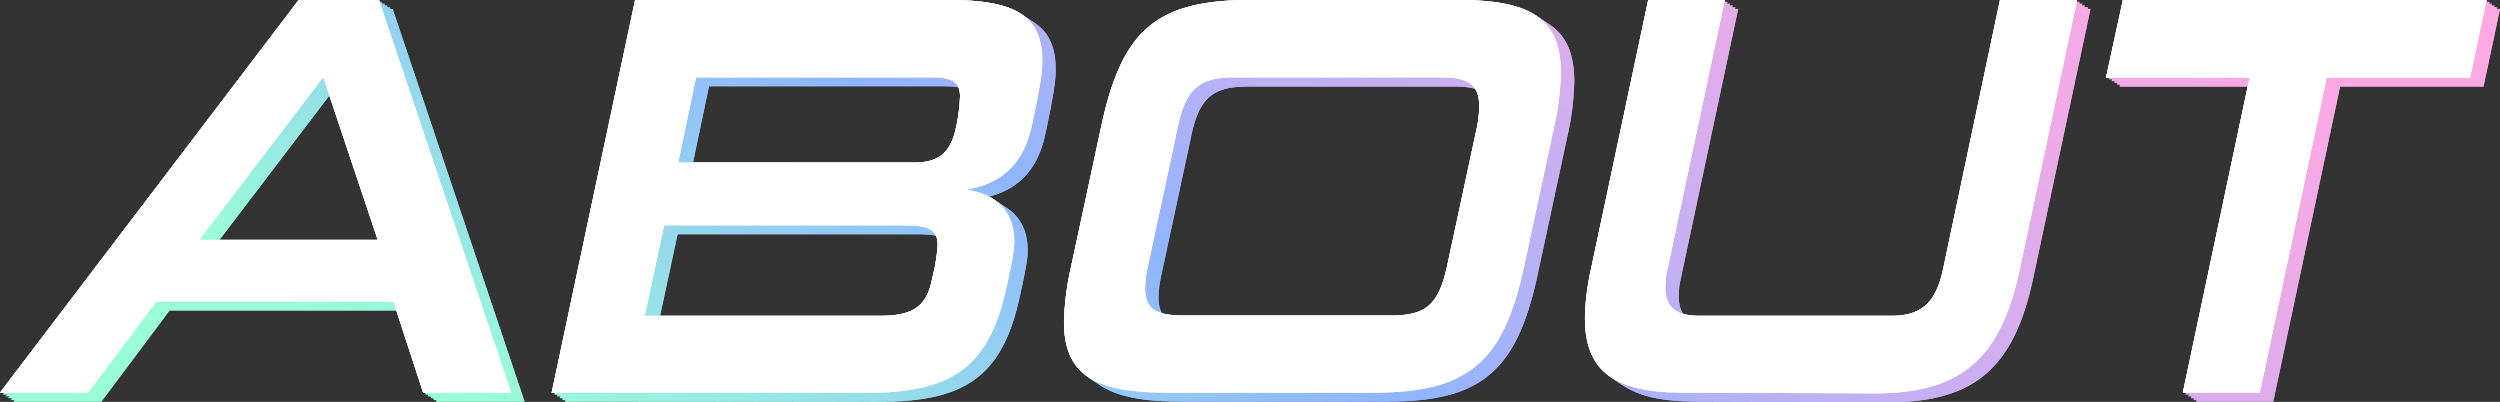<svg xmlns="http://www.w3.org/2000/svg" xmlns:xlink="http://www.w3.org/1999/xlink" viewBox="0 0 280.15 45.03"><rect x="0" y="0" width="280.15" height="45.03" fill="#333333" stroke="none"/><defs><style>.cls-1{fill:#fff;}.cls-2{fill:url(#名称未設定グラデーション_86);}.cls-3{fill:url(#名称未設定グラデーション_86-11);}.cls-4{fill:url(#名称未設定グラデーション_86-21);}.cls-5{fill:url(#名称未設定グラデーション_86-31);}.cls-6{fill:url(#名称未設定グラデーション_86-41);}.cls-7{fill:url(#名称未設定グラデーション_86-51);}</style><linearGradient id="名称未設定グラデーション_86" x1="184.88" y1="-54.14" x2="96.15" y2="99.54" gradientTransform="translate(1.5 1)" gradientUnits="userSpaceOnUse"><stop offset="0" stop-color="#ffa9e3"/><stop offset="0.1" stop-color="#fba9e4"/><stop offset="0.21" stop-color="#edabe7"/><stop offset="0.32" stop-color="#d7aded"/><stop offset="0.44" stop-color="#b9b1f5"/><stop offset="0.55" stop-color="#92b5ff"/><stop offset="0.56" stop-color="#90b5ff"/><stop offset="0.86" stop-color="#9affd7"/></linearGradient><linearGradient id="名称未設定グラデーション_86-11" x1="184.88" y1="-54.14" x2="96.15" y2="99.54" gradientTransform="translate(1.2 0.8)" xlink:href="#名称未設定グラデーション_86"/><linearGradient id="名称未設定グラデーション_86-21" x1="184.88" y1="-54.14" x2="96.15" y2="99.54" gradientTransform="translate(0.9 0.6)" xlink:href="#名称未設定グラデーション_86"/><linearGradient id="名称未設定グラデーション_86-31" x1="184.88" y1="-54.14" x2="96.15" y2="99.54" gradientTransform="translate(0.6 0.4)" xlink:href="#名称未設定グラデーション_86"/><linearGradient id="名称未設定グラデーション_86-41" x1="184.88" y1="-54.14" x2="96.15" y2="99.54" gradientTransform="translate(0.3 0.2)" xlink:href="#名称未設定グラデーション_86"/><linearGradient id="名称未設定グラデーション_86-51" x1="184.88" y1="-54.14" x2="96.15" y2="99.54" gradientTransform="matrix(1, 0, 0, 1, 0, 0)" xlink:href="#名称未設定グラデーション_86"/></defs><g id="レイヤー_2" data-name="レイヤー 2"><g id="レイヤー_1-2" data-name="レイヤー 1"><path class="cls-1" d="M47.42,44,44.09,33.79H17.53L9.86,44H0L33.47,0h9L57.28,44ZM36.22,8.64,22.33,26.88h20Z"/><path class="cls-1" d="M61.82,44,71.17,0h35.07c7.36,0,10.56,1.66,10.56,6.78,0,1.28-.2,2.76-1.16,7.24-.89,4.28-3.39,6.59-7.36,7.23,3.08.44,5.38,2.17,5.38,5.82,0,.7-.06,1.47-.9,5.25-2,9.09-6.33,11.71-15.87,11.71Zm43.26-16.51c0-1.86-1.15-2.24-3.9-2.24H74.43L72.25,35.39H98.68c3.72,0,5.19-1.15,5.76-4.1A21.68,21.68,0,0,0,105.08,27.52Zm2.5-16.7c0-1.67-1-2.12-3.2-2.12H78l-2,9.54h26.5c2.68,0,4.09-1.09,4.67-4.1A19,19,0,0,0,107.58,10.82Z"/><path class="cls-1" d="M130.81,44c-8.25,0-11.58-2.05-11.58-8a32,32,0,0,1,.83-6.27l3.33-15.49C125.69,3.46,129.47,0,140.16,0h23.23c8.19,0,11.52,2.11,11.52,8.13a29.8,29.8,0,0,1-.77,6.14l-3.33,15.49C168.51,40.57,164.54,44,154,44Zm34.69-29.7a12.14,12.14,0,0,0,.26-2.43c0-2.43-1.28-3.2-4.29-3.2H138.3c-3.9,0-5.44,1.28-6.33,5.63l-3.33,15.49a13.45,13.45,0,0,0-.32,2.5c0,2.37,1.28,3.07,4.35,3.07h23.17c4,0,5.37-1.22,6.33-5.57Z"/><path class="cls-1" d="M188.61,44c-7.75,0-11-2.43-11-8.38a27.35,27.35,0,0,1,.7-5.57L184.7,0h8.58l-6.4,30.08a8.73,8.73,0,0,0-.26,2.11c0,2.24,1.15,3.2,3.84,3.2H212c3.4,0,5-1.6,5.76-5.31L224.12,0h8.64l-6.4,30.08c-2.11,10-6.46,14-16.25,14Z"/><path class="cls-1" d="M244.61,44,252.09,8.7H236L237.89,0h40.76L276.8,8.7H260.73L253.24,44Z"/><path class="cls-2" d="M48.92,45,45.59,34.79H19L11.36,45H1.5L35,1h9L58.78,45ZM37.72,9.64,23.83,27.88h20Z"/><path class="cls-2" d="M48.92,45,45.59,34.79H19L11.36,45H1.5L35,1h9L58.78,45ZM37.72,9.64,23.83,27.88h20Z"/><path class="cls-2" d="M63.32,45,72.67,1h35.07c7.36,0,10.56,1.66,10.56,6.78,0,1.28-.2,2.76-1.16,7.24-.89,4.28-3.39,6.59-7.36,7.23,3.08.44,5.38,2.17,5.38,5.82,0,.7-.06,1.47-.9,5.25-2,9.09-6.33,11.71-15.87,11.71Zm43.26-16.51c0-1.86-1.15-2.24-3.9-2.24H75.93L73.75,36.39h26.43c3.72,0,5.19-1.15,5.76-4.1A21.68,21.68,0,0,0,106.58,28.52Zm2.5-16.7c0-1.67-1-2.12-3.2-2.12H79.45l-2,9.54h26.5c2.68,0,4.09-1.09,4.67-4.1A19,19,0,0,0,109.08,11.82Z"/><path class="cls-2" d="M63.32,45,72.67,1h35.07c7.36,0,10.56,1.66,10.56,6.78,0,1.28-.2,2.76-1.16,7.24-.89,4.28-3.39,6.59-7.36,7.23,3.08.44,5.38,2.17,5.38,5.82,0,.7-.06,1.47-.9,5.25-2,9.09-6.33,11.71-15.87,11.71Zm43.26-16.51c0-1.86-1.15-2.24-3.9-2.24H75.93L73.75,36.39h26.43c3.72,0,5.19-1.15,5.76-4.1A21.68,21.68,0,0,0,106.58,28.52Zm2.5-16.7c0-1.67-1-2.12-3.2-2.12H79.45l-2,9.54h26.5c2.68,0,4.09-1.09,4.67-4.1A19,19,0,0,0,109.08,11.82Z"/><path class="cls-2" d="M132.31,45c-8.25,0-11.58-2.05-11.58-8a32,32,0,0,1,.83-6.27l3.33-15.49C127.19,4.46,131,1,141.66,1h23.23c8.19,0,11.52,2.11,11.52,8.13a29.8,29.8,0,0,1-.77,6.14l-3.33,15.49C170,41.57,166,45,155.54,45ZM167,15.33a12.21,12.21,0,0,0,.26-2.43c0-2.43-1.28-3.2-4.29-3.2H139.8c-3.9,0-5.44,1.28-6.33,5.63l-3.33,15.49a13.45,13.45,0,0,0-.32,2.5c0,2.37,1.28,3.07,4.35,3.07h23.17c4,0,5.37-1.22,6.33-5.57Z"/><path class="cls-2" d="M132.31,45c-8.25,0-11.58-2.05-11.58-8a32,32,0,0,1,.83-6.27l3.33-15.49C127.19,4.46,131,1,141.66,1h23.23c8.19,0,11.52,2.11,11.52,8.13a29.8,29.8,0,0,1-.77,6.14l-3.33,15.49C170,41.57,166,45,155.54,45ZM167,15.33a12.21,12.21,0,0,0,.26-2.43c0-2.43-1.28-3.2-4.29-3.2H139.8c-3.9,0-5.44,1.28-6.33,5.63l-3.33,15.49a13.45,13.45,0,0,0-.32,2.5c0,2.37,1.28,3.07,4.35,3.07h23.17c4,0,5.37-1.22,6.33-5.57Z"/><path class="cls-2" d="M190.11,45c-7.75,0-11-2.43-11-8.38a27.35,27.35,0,0,1,.7-5.57L186.2,1h8.58l-6.4,30.08a8.73,8.73,0,0,0-.26,2.11c0,2.24,1.15,3.2,3.84,3.2h21.5c3.4,0,5-1.6,5.76-5.31L225.62,1h8.64l-6.4,30.08c-2.11,10-6.46,14-16.25,14Z"/><path class="cls-2" d="M190.11,45c-7.75,0-11-2.43-11-8.38a27.35,27.35,0,0,1,.7-5.57L186.2,1h8.58l-6.4,30.08a8.73,8.73,0,0,0-.26,2.11c0,2.24,1.15,3.2,3.84,3.2h21.5c3.4,0,5-1.6,5.76-5.31L225.62,1h8.64l-6.4,30.08c-2.11,10-6.46,14-16.25,14Z"/><path class="cls-2" d="M246.11,45,253.59,9.7H237.53L239.39,1h40.76L278.3,9.7H262.23L254.74,45Z"/><path class="cls-2" d="M246.11,45,253.59,9.7H237.53L239.39,1h40.76L278.3,9.7H262.23L254.74,45Z"/><path class="cls-3" d="M48.62,44.83,45.29,34.59H18.73L11.06,44.83H1.2L34.67.8h9l14.79,44ZM37.42,9.44,23.53,27.68h20Z"/><path class="cls-3" d="M48.62,44.83,45.29,34.59H18.73L11.06,44.83H1.2L34.67.8h9l14.79,44ZM37.42,9.44,23.53,27.68h20Z"/><path class="cls-3" d="M63,44.83,72.37.8h35.07C114.8.8,118,2.46,118,7.58c0,1.28-.2,2.76-1.16,7.24-.89,4.28-3.39,6.59-7.36,7.23,3.08.44,5.38,2.17,5.38,5.82,0,.7-.06,1.47-.9,5.25-2,9.09-6.33,11.71-15.87,11.71Zm43.26-16.51c0-1.86-1.15-2.24-3.9-2.24H75.63L73.45,36.19H99.88c3.72,0,5.19-1.15,5.76-4.1A21.68,21.68,0,0,0,106.28,28.32Zm2.5-16.7c0-1.67-1-2.12-3.2-2.12H79.15L77.1,19h26.5c2.68,0,4.09-1.09,4.67-4.1A19,19,0,0,0,108.78,11.62Z"/><path class="cls-3" d="M63,44.83,72.37.8h35.07C114.8.8,118,2.46,118,7.58c0,1.28-.2,2.76-1.16,7.24-.89,4.28-3.39,6.59-7.36,7.23,3.08.44,5.38,2.17,5.38,5.82,0,.7-.06,1.47-.9,5.25-2,9.09-6.33,11.71-15.87,11.71Zm43.26-16.51c0-1.86-1.15-2.24-3.9-2.24H75.63L73.45,36.19H99.88c3.72,0,5.19-1.15,5.76-4.1A21.68,21.68,0,0,0,106.28,28.32Zm2.5-16.7c0-1.67-1-2.12-3.2-2.12H79.15L77.1,19h26.5c2.68,0,4.09-1.09,4.67-4.1A19,19,0,0,0,108.78,11.62Z"/><path class="cls-3" d="M132,44.83c-8.25,0-11.58-2-11.58-8a32,32,0,0,1,.83-6.27l3.33-15.49C126.89,4.26,130.67.8,141.36.8h23.23c8.19,0,11.52,2.11,11.52,8.13a29.8,29.8,0,0,1-.77,6.14L172,30.56c-2.3,10.81-6.27,14.27-16.77,14.27Zm34.69-29.7A12.21,12.21,0,0,0,167,12.7c0-2.43-1.28-3.2-4.29-3.2H139.5c-3.9,0-5.44,1.28-6.33,5.63l-3.33,15.49a13.45,13.45,0,0,0-.32,2.5c0,2.37,1.28,3.07,4.35,3.07H157c4,0,5.37-1.22,6.33-5.57Z"/><path class="cls-3" d="M132,44.83c-8.25,0-11.58-2-11.58-8a32,32,0,0,1,.83-6.27l3.33-15.49C126.89,4.26,130.67.8,141.36.8h23.23c8.19,0,11.52,2.11,11.52,8.13a29.8,29.8,0,0,1-.77,6.14L172,30.56c-2.3,10.81-6.27,14.27-16.77,14.27Zm34.69-29.7A12.21,12.21,0,0,0,167,12.7c0-2.43-1.28-3.2-4.29-3.2H139.5c-3.9,0-5.44,1.28-6.33,5.63l-3.33,15.49a13.45,13.45,0,0,0-.32,2.5c0,2.37,1.28,3.07,4.35,3.07H157c4,0,5.37-1.22,6.33-5.57Z"/><path class="cls-3" d="M189.81,44.83c-7.75,0-11-2.43-11-8.38a27.35,27.35,0,0,1,.7-5.57L185.9.8h8.58l-6.4,30.08a8.73,8.73,0,0,0-.26,2.11c0,2.24,1.15,3.2,3.84,3.2h21.5c3.4,0,5-1.6,5.76-5.31L225.32.8H234l-6.4,30.08c-2.11,10-6.46,14-16.25,14Z"/><path class="cls-3" d="M189.81,44.83c-7.75,0-11-2.43-11-8.38a27.35,27.35,0,0,1,.7-5.57L185.9.8h8.58l-6.4,30.08a8.73,8.73,0,0,0-.26,2.11c0,2.24,1.15,3.2,3.84,3.2h21.5c3.4,0,5-1.6,5.76-5.31L225.32.8H234l-6.4,30.08c-2.11,10-6.46,14-16.25,14Z"/><path class="cls-3" d="M245.81,44.83,253.29,9.5H237.23L239.09.8h40.76L278,9.5H261.93l-7.49,35.33Z"/><path class="cls-3" d="M245.81,44.83,253.29,9.5H237.23L239.09.8h40.76L278,9.5H261.93l-7.49,35.33Z"/><path class="cls-4" d="M48.32,44.63,45,34.39H18.43L10.76,44.63H.9L34.37.6h9l14.79,44ZM37.12,9.24,23.23,27.48h20Z"/><path class="cls-4" d="M48.32,44.63,45,34.39H18.43L10.76,44.63H.9L34.37.6h9l14.79,44ZM37.12,9.24,23.23,27.48h20Z"/><path class="cls-4" d="M62.72,44.63,72.07.6h35.07c7.36,0,10.56,1.66,10.56,6.78,0,1.28-.2,2.76-1.16,7.24-.89,4.28-3.39,6.59-7.36,7.23,3.08.44,5.38,2.17,5.38,5.82,0,.7-.06,1.47-.9,5.25-2,9.09-6.33,11.71-15.87,11.71ZM106,28.12c0-1.86-1.15-2.24-3.9-2.24H75.33L73.15,36H99.58c3.72,0,5.19-1.15,5.76-4.1A21.68,21.68,0,0,0,106,28.12Zm2.5-16.7c0-1.67-1-2.12-3.2-2.12H78.85l-2,9.54h26.5c2.68,0,4.09-1.09,4.67-4.1A19,19,0,0,0,108.48,11.42Z"/><path class="cls-4" d="M62.72,44.63,72.07.6h35.07c7.36,0,10.56,1.66,10.56,6.78,0,1.28-.2,2.76-1.16,7.24-.89,4.28-3.39,6.59-7.36,7.23,3.08.44,5.38,2.17,5.38,5.82,0,.7-.06,1.47-.9,5.25-2,9.09-6.33,11.71-15.87,11.71ZM106,28.12c0-1.86-1.15-2.24-3.9-2.24H75.33L73.15,36H99.58c3.72,0,5.19-1.15,5.76-4.1A21.68,21.68,0,0,0,106,28.12Zm2.5-16.7c0-1.67-1-2.12-3.2-2.12H78.85l-2,9.54h26.5c2.68,0,4.09-1.09,4.67-4.1A19,19,0,0,0,108.48,11.42Z"/><path class="cls-4" d="M131.71,44.63c-8.25,0-11.58-2.05-11.58-8a32,32,0,0,1,.83-6.27l3.33-15.49C126.59,4.06,130.37.6,141.06.6h23.23c8.19,0,11.52,2.11,11.52,8.13a29.8,29.8,0,0,1-.77,6.14l-3.33,15.49c-2.3,10.81-6.27,14.27-16.77,14.27Zm34.69-29.7a12.21,12.21,0,0,0,.26-2.43c0-2.43-1.28-3.2-4.29-3.2H139.2c-3.9,0-5.44,1.28-6.33,5.63l-3.33,15.49a13.45,13.45,0,0,0-.32,2.5c0,2.37,1.28,3.07,4.35,3.07h23.17c4,0,5.37-1.22,6.33-5.57Z"/><path class="cls-4" d="M131.71,44.63c-8.25,0-11.58-2.05-11.58-8a32,32,0,0,1,.83-6.27l3.33-15.49C126.59,4.06,130.37.6,141.06.6h23.23c8.19,0,11.52,2.11,11.52,8.13a29.8,29.8,0,0,1-.77,6.14l-3.33,15.49c-2.3,10.81-6.27,14.27-16.77,14.27Zm34.69-29.7a12.21,12.21,0,0,0,.26-2.43c0-2.43-1.28-3.2-4.29-3.2H139.2c-3.9,0-5.44,1.28-6.33,5.63l-3.33,15.49a13.45,13.45,0,0,0-.32,2.5c0,2.37,1.28,3.07,4.35,3.07h23.17c4,0,5.37-1.22,6.33-5.57Z"/><path class="cls-4" d="M189.51,44.63c-7.75,0-11-2.43-11-8.38a27.35,27.35,0,0,1,.7-5.57L185.6.6h8.58l-6.4,30.08a8.73,8.73,0,0,0-.26,2.11c0,2.24,1.15,3.2,3.84,3.2h21.5c3.4,0,5-1.6,5.76-5.31L225,.6h8.64l-6.4,30.08c-2.11,10-6.46,14-16.25,14Z"/><path class="cls-4" d="M189.51,44.63c-7.75,0-11-2.43-11-8.38a27.35,27.35,0,0,1,.7-5.57L185.6.6h8.58l-6.4,30.08a8.73,8.73,0,0,0-.26,2.11c0,2.24,1.15,3.2,3.84,3.2h21.5c3.4,0,5-1.6,5.76-5.31L225,.6h8.64l-6.4,30.08c-2.11,10-6.46,14-16.25,14Z"/><path class="cls-4" d="M245.51,44.63,253,9.3H236.93L238.79.6h40.76L277.7,9.3H261.63l-7.49,35.33Z"/><path class="cls-4" d="M245.51,44.63,253,9.3H236.93L238.79.6h40.76L277.7,9.3H261.63l-7.49,35.33Z"/><path class="cls-5" d="M48,44.43,44.69,34.19H18.13L10.46,44.43H.6L34.07.4h9l14.79,44ZM36.82,9,22.93,27.28h20Z"/><path class="cls-5" d="M48,44.43,44.69,34.19H18.13L10.46,44.43H.6L34.07.4h9l14.79,44ZM36.82,9,22.93,27.28h20Z"/><path class="cls-5" d="M62.42,44.43,71.77.4h35.07c7.36,0,10.56,1.66,10.56,6.78,0,1.28-.2,2.76-1.16,7.24-.89,4.28-3.39,6.59-7.36,7.23,3.08.44,5.38,2.17,5.38,5.82,0,.7-.06,1.47-.9,5.25-2,9.09-6.33,11.71-15.87,11.71Zm43.26-16.51c0-1.86-1.15-2.24-3.9-2.24H75L72.85,35.79H99.28c3.72,0,5.19-1.15,5.76-4.1A21.68,21.68,0,0,0,105.68,27.92Zm2.5-16.7c0-1.67-1-2.12-3.2-2.12H78.55l-2,9.54H103c2.68,0,4.09-1.09,4.67-4.1A19,19,0,0,0,108.18,11.22Z"/><path class="cls-5" d="M62.42,44.43,71.77.4h35.07c7.36,0,10.56,1.66,10.56,6.78,0,1.28-.2,2.76-1.16,7.24-.89,4.28-3.39,6.59-7.36,7.23,3.08.44,5.38,2.17,5.38,5.82,0,.7-.06,1.47-.9,5.25-2,9.09-6.33,11.71-15.87,11.71Zm43.26-16.51c0-1.86-1.15-2.24-3.9-2.24H75L72.85,35.79H99.28c3.72,0,5.19-1.15,5.76-4.1A21.68,21.68,0,0,0,105.68,27.92Zm2.5-16.7c0-1.67-1-2.12-3.2-2.12H78.55l-2,9.54H103c2.68,0,4.09-1.09,4.67-4.1A19,19,0,0,0,108.18,11.22Z"/><path class="cls-5" d="M131.41,44.43c-8.25,0-11.58-2-11.58-8a32,32,0,0,1,.83-6.27L124,14.67C126.29,3.86,130.07.4,140.76.4H164c8.19,0,11.52,2.11,11.52,8.13a29.8,29.8,0,0,1-.77,6.14l-3.33,15.49c-2.3,10.81-6.27,14.27-16.77,14.27Zm34.69-29.7a12.21,12.21,0,0,0,.26-2.43c0-2.43-1.28-3.2-4.29-3.2H138.9c-3.9,0-5.44,1.28-6.33,5.63l-3.33,15.49a13.45,13.45,0,0,0-.32,2.5c0,2.37,1.28,3.07,4.35,3.07h23.17c4,0,5.37-1.22,6.33-5.57Z"/><path class="cls-5" d="M131.41,44.43c-8.25,0-11.58-2-11.58-8a32,32,0,0,1,.83-6.27L124,14.67C126.29,3.86,130.07.4,140.76.4H164c8.19,0,11.52,2.11,11.52,8.13a29.8,29.8,0,0,1-.77,6.14l-3.33,15.49c-2.3,10.81-6.27,14.27-16.77,14.27Zm34.69-29.7a12.21,12.21,0,0,0,.26-2.43c0-2.43-1.28-3.2-4.29-3.2H138.9c-3.9,0-5.44,1.28-6.33,5.63l-3.33,15.49a13.45,13.45,0,0,0-.32,2.5c0,2.37,1.28,3.07,4.35,3.07h23.17c4,0,5.37-1.22,6.33-5.57Z"/><path class="cls-5" d="M189.21,44.43c-7.75,0-11-2.43-11-8.38a27.35,27.35,0,0,1,.7-5.57L185.3.4h8.58l-6.4,30.08a8.73,8.73,0,0,0-.26,2.11c0,2.24,1.15,3.2,3.84,3.2h21.5c3.4,0,5-1.6,5.76-5.31L224.72.4h8.64L227,30.48c-2.11,10-6.46,14-16.25,14Z"/><path class="cls-5" d="M189.21,44.43c-7.75,0-11-2.43-11-8.38a27.35,27.35,0,0,1,.7-5.57L185.3.4h8.58l-6.4,30.08a8.73,8.73,0,0,0-.26,2.11c0,2.24,1.15,3.2,3.84,3.2h21.5c3.4,0,5-1.6,5.76-5.31L224.72.4h8.64L227,30.48c-2.11,10-6.46,14-16.25,14Z"/><path class="cls-5" d="M245.21,44.43,252.69,9.1H236.63L238.49.4h40.76L277.4,9.1H261.33l-7.49,35.33Z"/><path class="cls-5" d="M245.21,44.43,252.69,9.1H236.63L238.49.4h40.76L277.4,9.1H261.33l-7.49,35.33Z"/><path class="cls-6" d="M47.72,44.23,44.39,34H17.83L10.16,44.23H.3L33.77.2h9l14.79,44ZM36.52,8.84,22.63,27.08h20Z"/><path class="cls-6" d="M47.72,44.23,44.39,34H17.83L10.16,44.23H.3L33.77.2h9l14.79,44ZM36.52,8.84,22.63,27.08h20Z"/><path class="cls-6" d="M62.12,44.23,71.47.2h35.07C113.9.2,117.1,1.86,117.1,7c0,1.28-.2,2.76-1.16,7.24-.89,4.28-3.39,6.59-7.36,7.23,3.08.44,5.38,2.17,5.38,5.82,0,.7-.06,1.47-.9,5.25-2,9.09-6.33,11.71-15.87,11.71Zm43.26-16.51c0-1.86-1.15-2.24-3.9-2.24H74.73L72.55,35.59H99c3.72,0,5.19-1.15,5.76-4.1A21.68,21.68,0,0,0,105.38,27.72Zm2.5-16.7c0-1.67-1-2.12-3.2-2.12H78.25l-2,9.54h26.5c2.68,0,4.09-1.09,4.67-4.1A19,19,0,0,0,107.88,11Z"/><path class="cls-6" d="M62.12,44.23,71.47.2h35.07C113.9.2,117.1,1.86,117.1,7c0,1.28-.2,2.76-1.16,7.24-.89,4.28-3.39,6.59-7.36,7.23,3.08.44,5.38,2.17,5.38,5.82,0,.7-.06,1.47-.9,5.25-2,9.09-6.33,11.71-15.87,11.71Zm43.26-16.51c0-1.86-1.15-2.24-3.9-2.24H74.73L72.55,35.59H99c3.72,0,5.19-1.15,5.76-4.1A21.68,21.68,0,0,0,105.38,27.72Zm2.5-16.7c0-1.67-1-2.12-3.2-2.12H78.25l-2,9.54h26.5c2.68,0,4.09-1.09,4.67-4.1A19,19,0,0,0,107.88,11Z"/><path class="cls-6" d="M131.11,44.23c-8.25,0-11.58-2-11.58-8a32,32,0,0,1,.83-6.27l3.33-15.49C126,3.66,129.77.2,140.46.2h23.23c8.19,0,11.52,2.11,11.52,8.13a29.8,29.8,0,0,1-.77,6.14L171.11,30c-2.3,10.81-6.27,14.27-16.77,14.27Zm34.69-29.7a12.21,12.21,0,0,0,.26-2.43c0-2.43-1.28-3.2-4.29-3.2H138.6c-3.9,0-5.44,1.28-6.33,5.63L128.94,30a13.45,13.45,0,0,0-.32,2.5c0,2.37,1.28,3.07,4.35,3.07h23.17c4,0,5.37-1.22,6.33-5.57Z"/><path class="cls-6" d="M131.11,44.23c-8.25,0-11.58-2-11.58-8a32,32,0,0,1,.83-6.27l3.33-15.49C126,3.66,129.77.2,140.46.2h23.23c8.19,0,11.52,2.11,11.52,8.13a29.8,29.8,0,0,1-.77,6.14L171.11,30c-2.3,10.81-6.27,14.27-16.77,14.27Zm34.69-29.7a12.21,12.21,0,0,0,.26-2.43c0-2.43-1.28-3.2-4.29-3.2H138.6c-3.9,0-5.44,1.28-6.33,5.63L128.94,30a13.45,13.45,0,0,0-.32,2.5c0,2.37,1.28,3.07,4.35,3.07h23.17c4,0,5.37-1.22,6.33-5.57Z"/><path class="cls-6" d="M188.91,44.23c-7.75,0-11-2.43-11-8.38a27.35,27.35,0,0,1,.7-5.57L185,.2h8.58l-6.4,30.08a8.73,8.73,0,0,0-.26,2.11c0,2.24,1.15,3.2,3.84,3.2h21.5c3.4,0,5-1.6,5.76-5.31L224.42.2h8.64l-6.4,30.08c-2.11,10-6.46,13.95-16.25,13.95Z"/><path class="cls-6" d="M188.91,44.23c-7.75,0-11-2.43-11-8.38a27.35,27.35,0,0,1,.7-5.57L185,.2h8.58l-6.4,30.08a8.73,8.73,0,0,0-.26,2.11c0,2.24,1.15,3.2,3.84,3.2h21.5c3.4,0,5-1.6,5.76-5.31L224.42.2h8.64l-6.4,30.08c-2.11,10-6.46,13.95-16.25,13.95Z"/><path class="cls-6" d="M244.91,44.23,252.39,8.9H236.33L238.19.2H279L277.1,8.9H261l-7.49,35.33Z"/><path class="cls-6" d="M244.91,44.23,252.39,8.9H236.33L238.19.2H279L277.1,8.9H261l-7.49,35.33Z"/><path class="cls-7" d="M47.42,44,44.09,33.79H17.53L9.86,44H0L33.47,0h9L57.28,44ZM36.22,8.64,22.33,26.88h20Z"/><path class="cls-7" d="M47.42,44,44.09,33.79H17.53L9.86,44H0L33.47,0h9L57.28,44ZM36.22,8.64,22.33,26.88h20Z"/><path class="cls-7" d="M61.82,44,71.17,0h35.07c7.36,0,10.56,1.66,10.56,6.78,0,1.28-.2,2.76-1.16,7.24-.89,4.28-3.39,6.59-7.36,7.23,3.08.44,5.38,2.17,5.38,5.82,0,.7-.06,1.47-.9,5.25-2,9.09-6.33,11.71-15.87,11.71Zm43.26-16.51c0-1.86-1.15-2.24-3.9-2.24H74.43L72.25,35.39H98.68c3.72,0,5.19-1.15,5.76-4.1A21.68,21.68,0,0,0,105.08,27.52Zm2.5-16.7c0-1.67-1-2.12-3.2-2.12H78l-2,9.54h26.5c2.68,0,4.09-1.09,4.67-4.1A19,19,0,0,0,107.58,10.82Z"/><path class="cls-7" d="M61.82,44,71.17,0h35.07c7.36,0,10.56,1.66,10.56,6.78,0,1.28-.2,2.76-1.16,7.24-.89,4.28-3.39,6.59-7.36,7.23,3.08.44,5.38,2.17,5.38,5.82,0,.7-.06,1.47-.9,5.25-2,9.09-6.33,11.71-15.87,11.71Zm43.26-16.51c0-1.86-1.15-2.24-3.9-2.24H74.43L72.25,35.39H98.68c3.72,0,5.19-1.15,5.76-4.1A21.68,21.68,0,0,0,105.08,27.52Zm2.5-16.7c0-1.67-1-2.12-3.2-2.12H78l-2,9.54h26.5c2.68,0,4.09-1.09,4.67-4.1A19,19,0,0,0,107.58,10.82Z"/><path class="cls-7" d="M130.81,44c-8.25,0-11.58-2.05-11.58-8a32,32,0,0,1,.83-6.27l3.33-15.49C125.69,3.46,129.47,0,140.16,0h23.23c8.19,0,11.52,2.11,11.52,8.13a29.8,29.8,0,0,1-.77,6.14l-3.33,15.49C168.51,40.57,164.54,44,154,44Zm34.69-29.7a12.14,12.14,0,0,0,.26-2.43c0-2.43-1.28-3.2-4.29-3.2H138.3c-3.9,0-5.44,1.28-6.33,5.63l-3.33,15.49a13.45,13.45,0,0,0-.32,2.5c0,2.37,1.28,3.07,4.35,3.07h23.17c4,0,5.37-1.22,6.33-5.57Z"/><path class="cls-7" d="M130.81,44c-8.25,0-11.58-2.05-11.58-8a32,32,0,0,1,.83-6.27l3.33-15.49C125.69,3.46,129.47,0,140.16,0h23.23c8.19,0,11.52,2.11,11.52,8.13a29.8,29.8,0,0,1-.77,6.14l-3.33,15.49C168.51,40.57,164.54,44,154,44Zm34.69-29.7a12.14,12.14,0,0,0,.26-2.43c0-2.43-1.28-3.2-4.29-3.2H138.3c-3.9,0-5.44,1.28-6.33,5.63l-3.33,15.49a13.45,13.45,0,0,0-.32,2.5c0,2.37,1.28,3.07,4.35,3.07h23.17c4,0,5.37-1.22,6.33-5.57Z"/><path class="cls-7" d="M188.61,44c-7.75,0-11-2.43-11-8.38a27.35,27.35,0,0,1,.7-5.57L184.7,0h8.58l-6.4,30.08a8.73,8.73,0,0,0-.26,2.11c0,2.24,1.15,3.2,3.84,3.2H212c3.4,0,5-1.6,5.76-5.31L224.12,0h8.64l-6.4,30.08c-2.11,10-6.46,14-16.25,14Z"/><path class="cls-7" d="M188.61,44c-7.75,0-11-2.43-11-8.38a27.35,27.35,0,0,1,.7-5.57L184.7,0h8.58l-6.4,30.08a8.73,8.73,0,0,0-.26,2.11c0,2.24,1.15,3.2,3.84,3.2H212c3.4,0,5-1.6,5.76-5.31L224.12,0h8.64l-6.4,30.08c-2.11,10-6.46,14-16.25,14Z"/><path class="cls-7" d="M244.61,44,252.09,8.7H236L237.89,0h40.76L276.8,8.7H260.73L253.24,44Z"/><path class="cls-7" d="M244.61,44,252.09,8.7H236L237.89,0h40.76L276.8,8.7H260.73L253.24,44Z"/><path class="cls-1" d="M47.42,44,44.09,33.79H17.53L9.86,44H0L33.47,0h9L57.28,44ZM36.22,8.64,22.33,26.88h20Z"/><path class="cls-1" d="M47.42,44,44.09,33.79H17.53L9.86,44H0L33.47,0h9L57.28,44ZM36.22,8.64,22.33,26.88h20Z"/><path class="cls-1" d="M61.82,44,71.17,0h35.07c7.36,0,10.56,1.66,10.56,6.78,0,1.28-.2,2.76-1.16,7.24-.89,4.28-3.39,6.59-7.36,7.23,3.08.44,5.38,2.17,5.38,5.82,0,.7-.06,1.47-.9,5.25-2,9.09-6.33,11.71-15.87,11.71Zm43.26-16.51c0-1.86-1.15-2.24-3.9-2.24H74.43L72.25,35.39H98.68c3.72,0,5.19-1.15,5.76-4.1A21.68,21.68,0,0,0,105.08,27.52Zm2.5-16.7c0-1.67-1-2.12-3.2-2.12H78l-2,9.54h26.5c2.68,0,4.09-1.09,4.67-4.1A19,19,0,0,0,107.58,10.82Z"/><path class="cls-1" d="M61.82,44,71.17,0h35.07c7.36,0,10.56,1.66,10.56,6.78,0,1.28-.2,2.76-1.16,7.24-.89,4.28-3.39,6.59-7.36,7.23,3.08.44,5.38,2.17,5.38,5.82,0,.7-.06,1.47-.9,5.25-2,9.09-6.33,11.71-15.87,11.71Zm43.26-16.51c0-1.86-1.15-2.24-3.9-2.24H74.43L72.25,35.39H98.68c3.72,0,5.19-1.15,5.76-4.1A21.68,21.68,0,0,0,105.08,27.52Zm2.5-16.7c0-1.67-1-2.12-3.2-2.12H78l-2,9.54h26.5c2.68,0,4.09-1.09,4.67-4.1A19,19,0,0,0,107.58,10.82Z"/><path class="cls-1" d="M130.81,44c-8.25,0-11.58-2.05-11.58-8a32,32,0,0,1,.83-6.27l3.33-15.49C125.69,3.46,129.47,0,140.16,0h23.23c8.19,0,11.52,2.11,11.52,8.13a29.8,29.8,0,0,1-.77,6.14l-3.33,15.49C168.51,40.57,164.54,44,154,44Zm34.69-29.7a12.14,12.14,0,0,0,.26-2.43c0-2.43-1.28-3.2-4.29-3.2H138.3c-3.9,0-5.44,1.28-6.33,5.63l-3.33,15.49a13.45,13.45,0,0,0-.32,2.5c0,2.37,1.28,3.07,4.35,3.07h23.17c4,0,5.37-1.22,6.33-5.57Z"/><path class="cls-1" d="M130.81,44c-8.25,0-11.58-2.05-11.58-8a32,32,0,0,1,.83-6.27l3.33-15.49C125.69,3.46,129.47,0,140.16,0h23.23c8.19,0,11.52,2.11,11.52,8.13a29.8,29.8,0,0,1-.77,6.14l-3.33,15.49C168.51,40.57,164.54,44,154,44Zm34.69-29.7a12.14,12.14,0,0,0,.26-2.43c0-2.43-1.28-3.2-4.29-3.2H138.3c-3.9,0-5.44,1.28-6.33,5.63l-3.33,15.49a13.45,13.45,0,0,0-.32,2.5c0,2.37,1.28,3.07,4.35,3.07h23.17c4,0,5.37-1.22,6.33-5.57Z"/><path class="cls-1" d="M188.61,44c-7.75,0-11-2.43-11-8.38a27.35,27.35,0,0,1,.7-5.57L184.7,0h8.58l-6.4,30.08a8.73,8.73,0,0,0-.26,2.11c0,2.24,1.15,3.2,3.84,3.2H212c3.4,0,5-1.6,5.76-5.31L224.12,0h8.64l-6.4,30.08c-2.11,10-6.46,14-16.25,14Z"/><path class="cls-1" d="M188.61,44c-7.75,0-11-2.43-11-8.38a27.35,27.35,0,0,1,.7-5.57L184.7,0h8.58l-6.4,30.08a8.73,8.73,0,0,0-.26,2.11c0,2.24,1.15,3.2,3.84,3.2H212c3.4,0,5-1.6,5.76-5.31L224.12,0h8.64l-6.4,30.08c-2.11,10-6.46,14-16.25,14Z"/><path class="cls-1" d="M244.61,44,252.09,8.7H236L237.89,0h40.76L276.8,8.7H260.73L253.24,44Z"/><path class="cls-1" d="M244.61,44,252.09,8.7H236L237.89,0h40.76L276.8,8.7H260.73L253.24,44Z"/></g></g></svg>